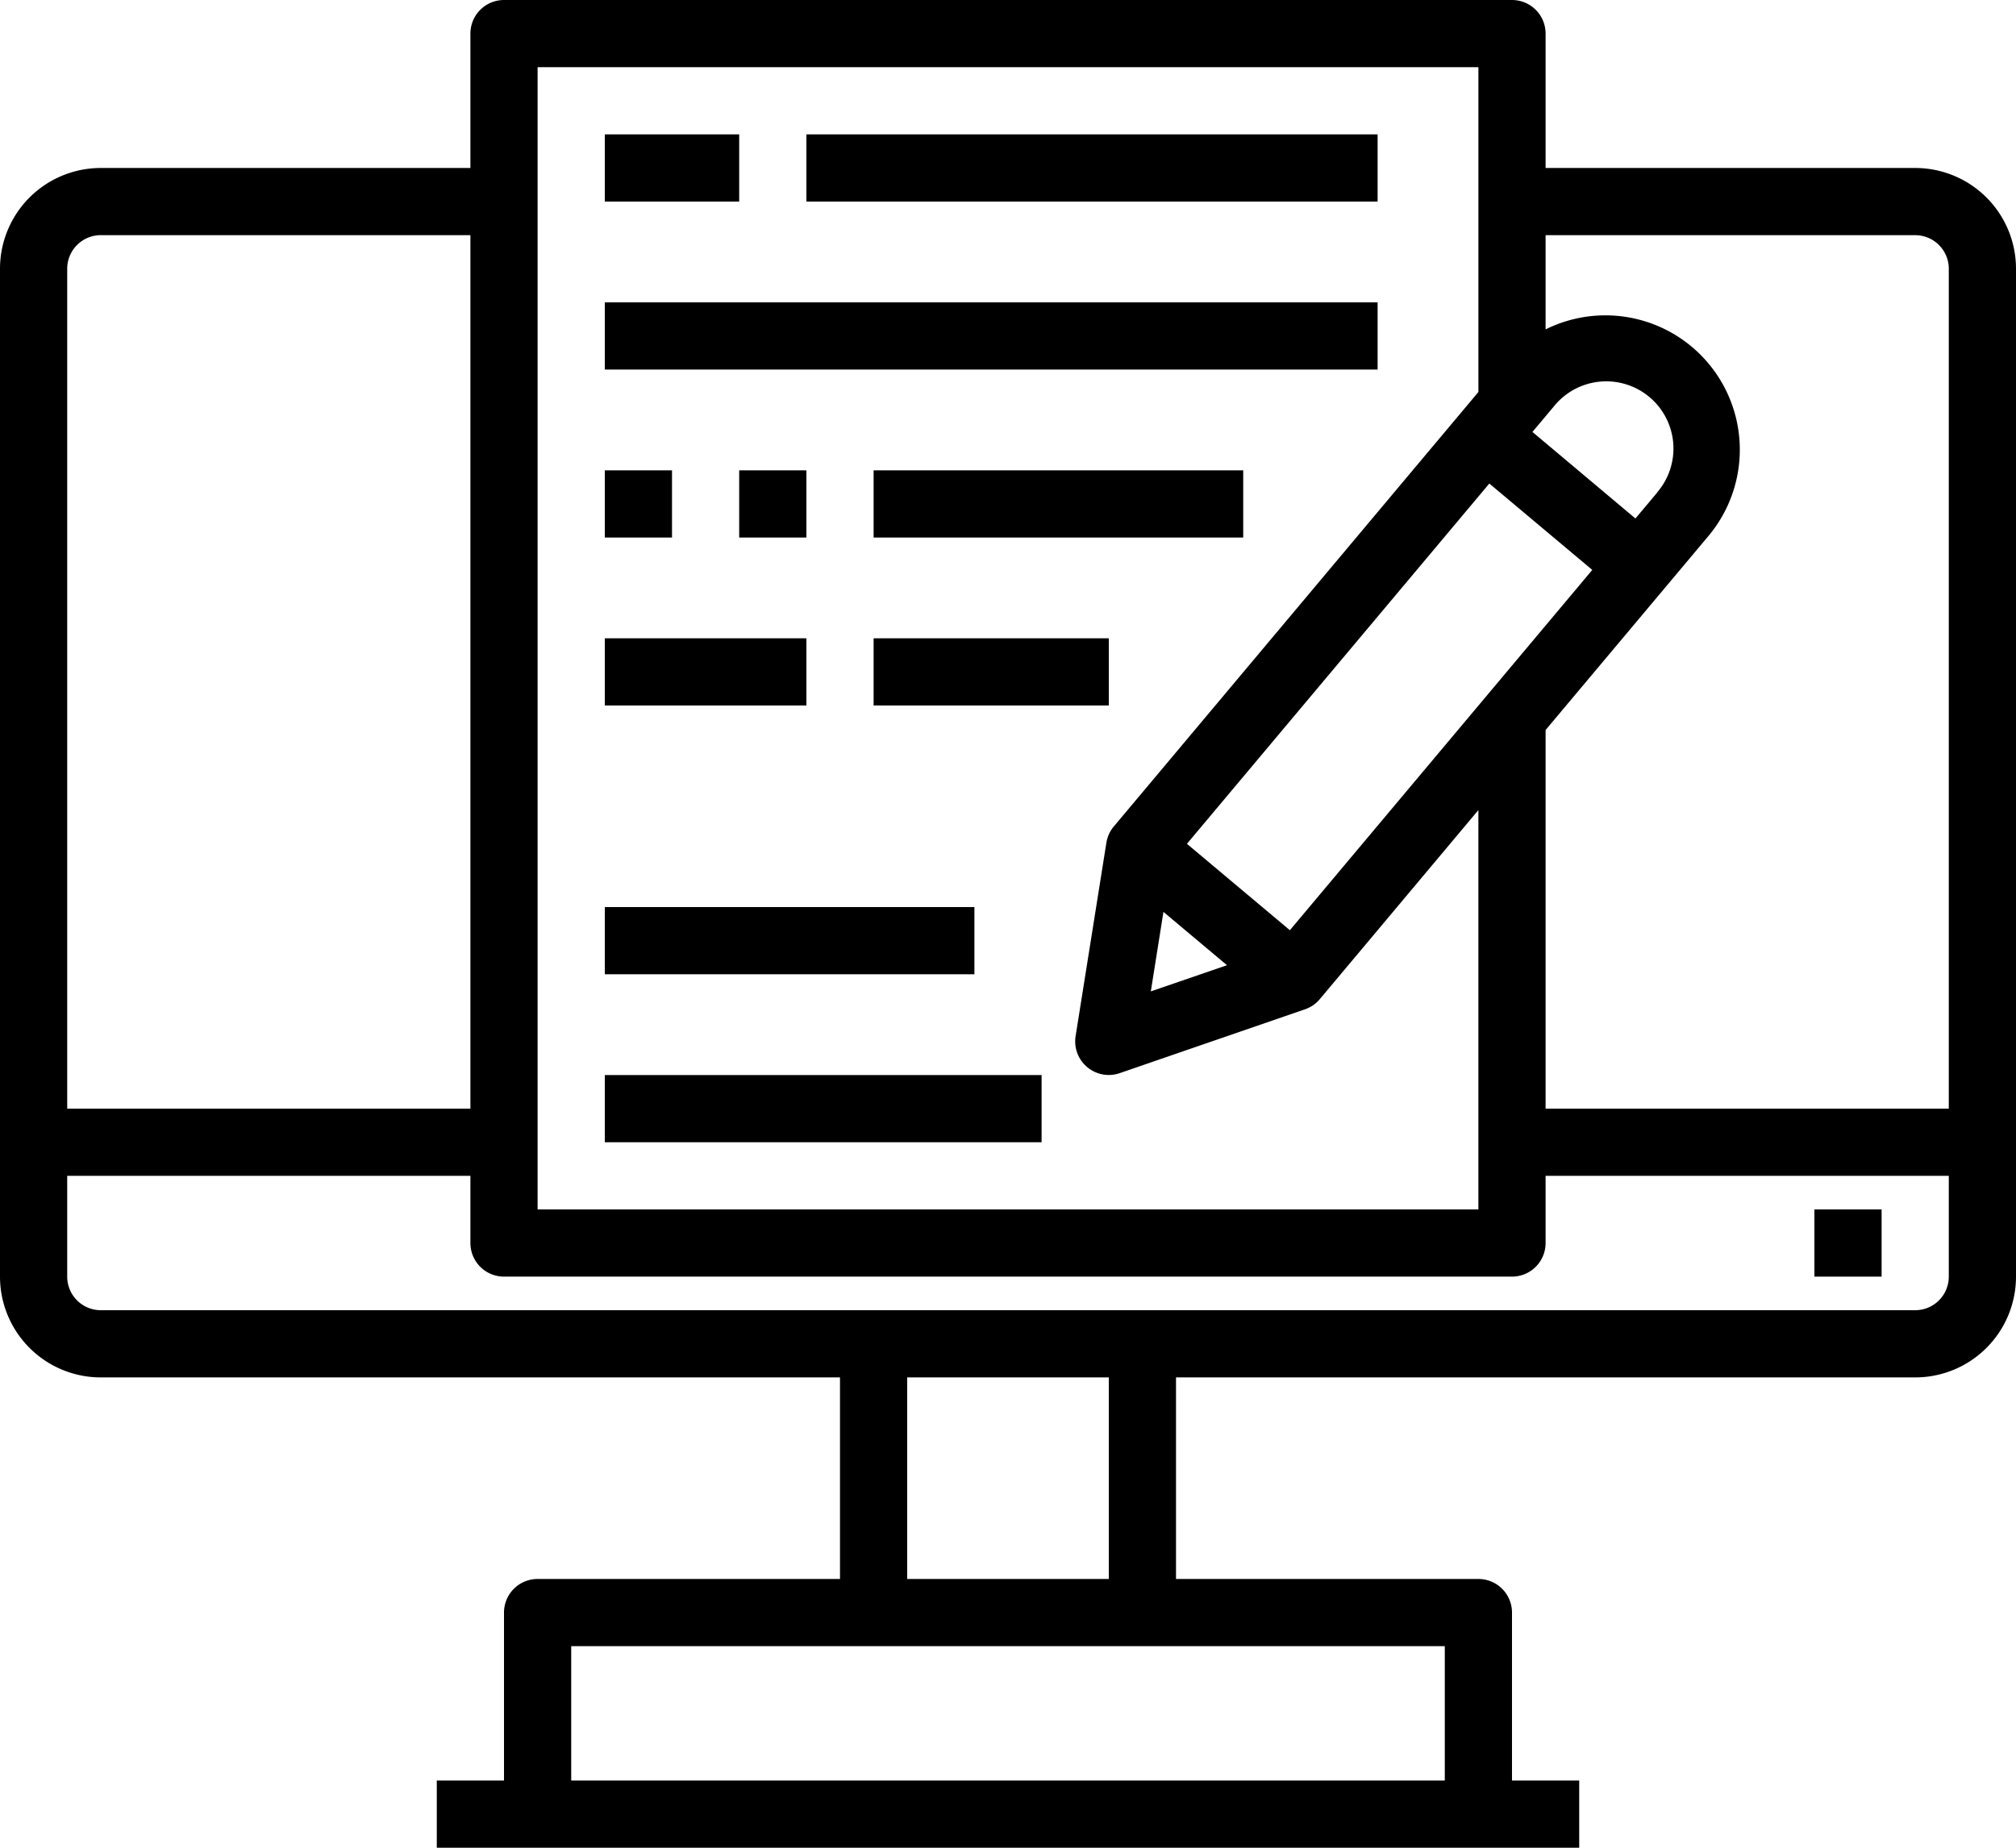 <svg xmlns="http://www.w3.org/2000/svg" width="77" height="70.583" viewBox="0 0 77 70.583"><g transform="translate(0 -0.5)"><path d="M144,256.5h16.683v2.567H144Zm0,0" transform="translate(-120.9 -214.933)"/><path d="M144,216.5h14.117v2.567H144Zm0,0" transform="translate(-120.9 -181.35)"/><path d="M73.15,6.917H59.033V1.783A1.283,1.283,0,0,0,57.75.5H19.25a1.283,1.283,0,0,0-1.283,1.283V6.917H3.85A3.85,3.85,0,0,0,0,10.767v38.5a3.85,3.85,0,0,0,3.85,3.85H32.083v7.7H20.533A1.283,1.283,0,0,0,19.25,62.1v6.417H16.683v2.567H60.317V68.517H57.75V62.1a1.283,1.283,0,0,0-1.283-1.283H44.917v-7.7H73.15A3.85,3.85,0,0,0,77,49.267v-38.5A3.85,3.85,0,0,0,73.15,6.917Zm0,2.567a1.283,1.283,0,0,1,1.283,1.283V42.85h-15.4V28.387l6.222-7.414a5.133,5.133,0,0,0-6.222-7.89v-3.6ZM49.266,36.034l-3.932-3.3,11.55-13.763,3.932,3.3Zm-4.829-.7,2.427,2.037-2.909,1Zm18.852-16.01-.825.982L58.531,17l.825-.983a2.567,2.567,0,1,1,3.932,3.3ZM20.533,3.067H56.467V15.474L42.542,32.07a1.282,1.282,0,0,0-.284.622l-1.176,7.391a1.283,1.283,0,0,0,1.686,1.411l7.073-2.438a1.27,1.27,0,0,0,.565-.385l6.06-7.226V46.7H20.533ZM3.85,9.483H17.967V42.85H2.567V10.767A1.283,1.283,0,0,1,3.85,9.483ZM55.183,68.517H21.817V63.383H55.183Zm-12.833-7.7h-7.7v-7.7h7.7ZM73.15,50.55H3.85a1.283,1.283,0,0,1-1.283-1.283v-3.85h15.4v2.567a1.283,1.283,0,0,0,1.283,1.283h38.5a1.283,1.283,0,0,0,1.283-1.283V45.417h15.4v3.85A1.283,1.283,0,0,1,73.15,50.55Zm0,0"/><path d="M432,288.5h2.567v2.567H432Zm0,0" transform="translate(-362.7 -241.8)"/><path d="M144,32.5h5.133v2.567H144Zm0,0" transform="translate(-120.9 -26.867)"/><path d="M192,32.5h21.817v2.567H192Zm0,0" transform="translate(-161.2 -26.867)"/><path d="M144,72.5h29.517v2.567H144Zm0,0" transform="translate(-120.9 -60.45)"/><path d="M144,112.5h2.567v2.567H144Zm0,0" transform="translate(-120.9 -94.033)"/><path d="M176,112.5h2.567v2.567H176Zm0,0" transform="translate(-147.767 -94.033)"/><path d="M208,112.5h14.117v2.567H208Zm0,0" transform="translate(-174.633 -94.033)"/><path d="M144,152.5h7.7v2.567H144Zm0,0" transform="translate(-120.9 -127.617)"/><path d="M208,152.5h8.983v2.567H208Zm0,0" transform="translate(-174.633 -127.617)"/></g></svg>